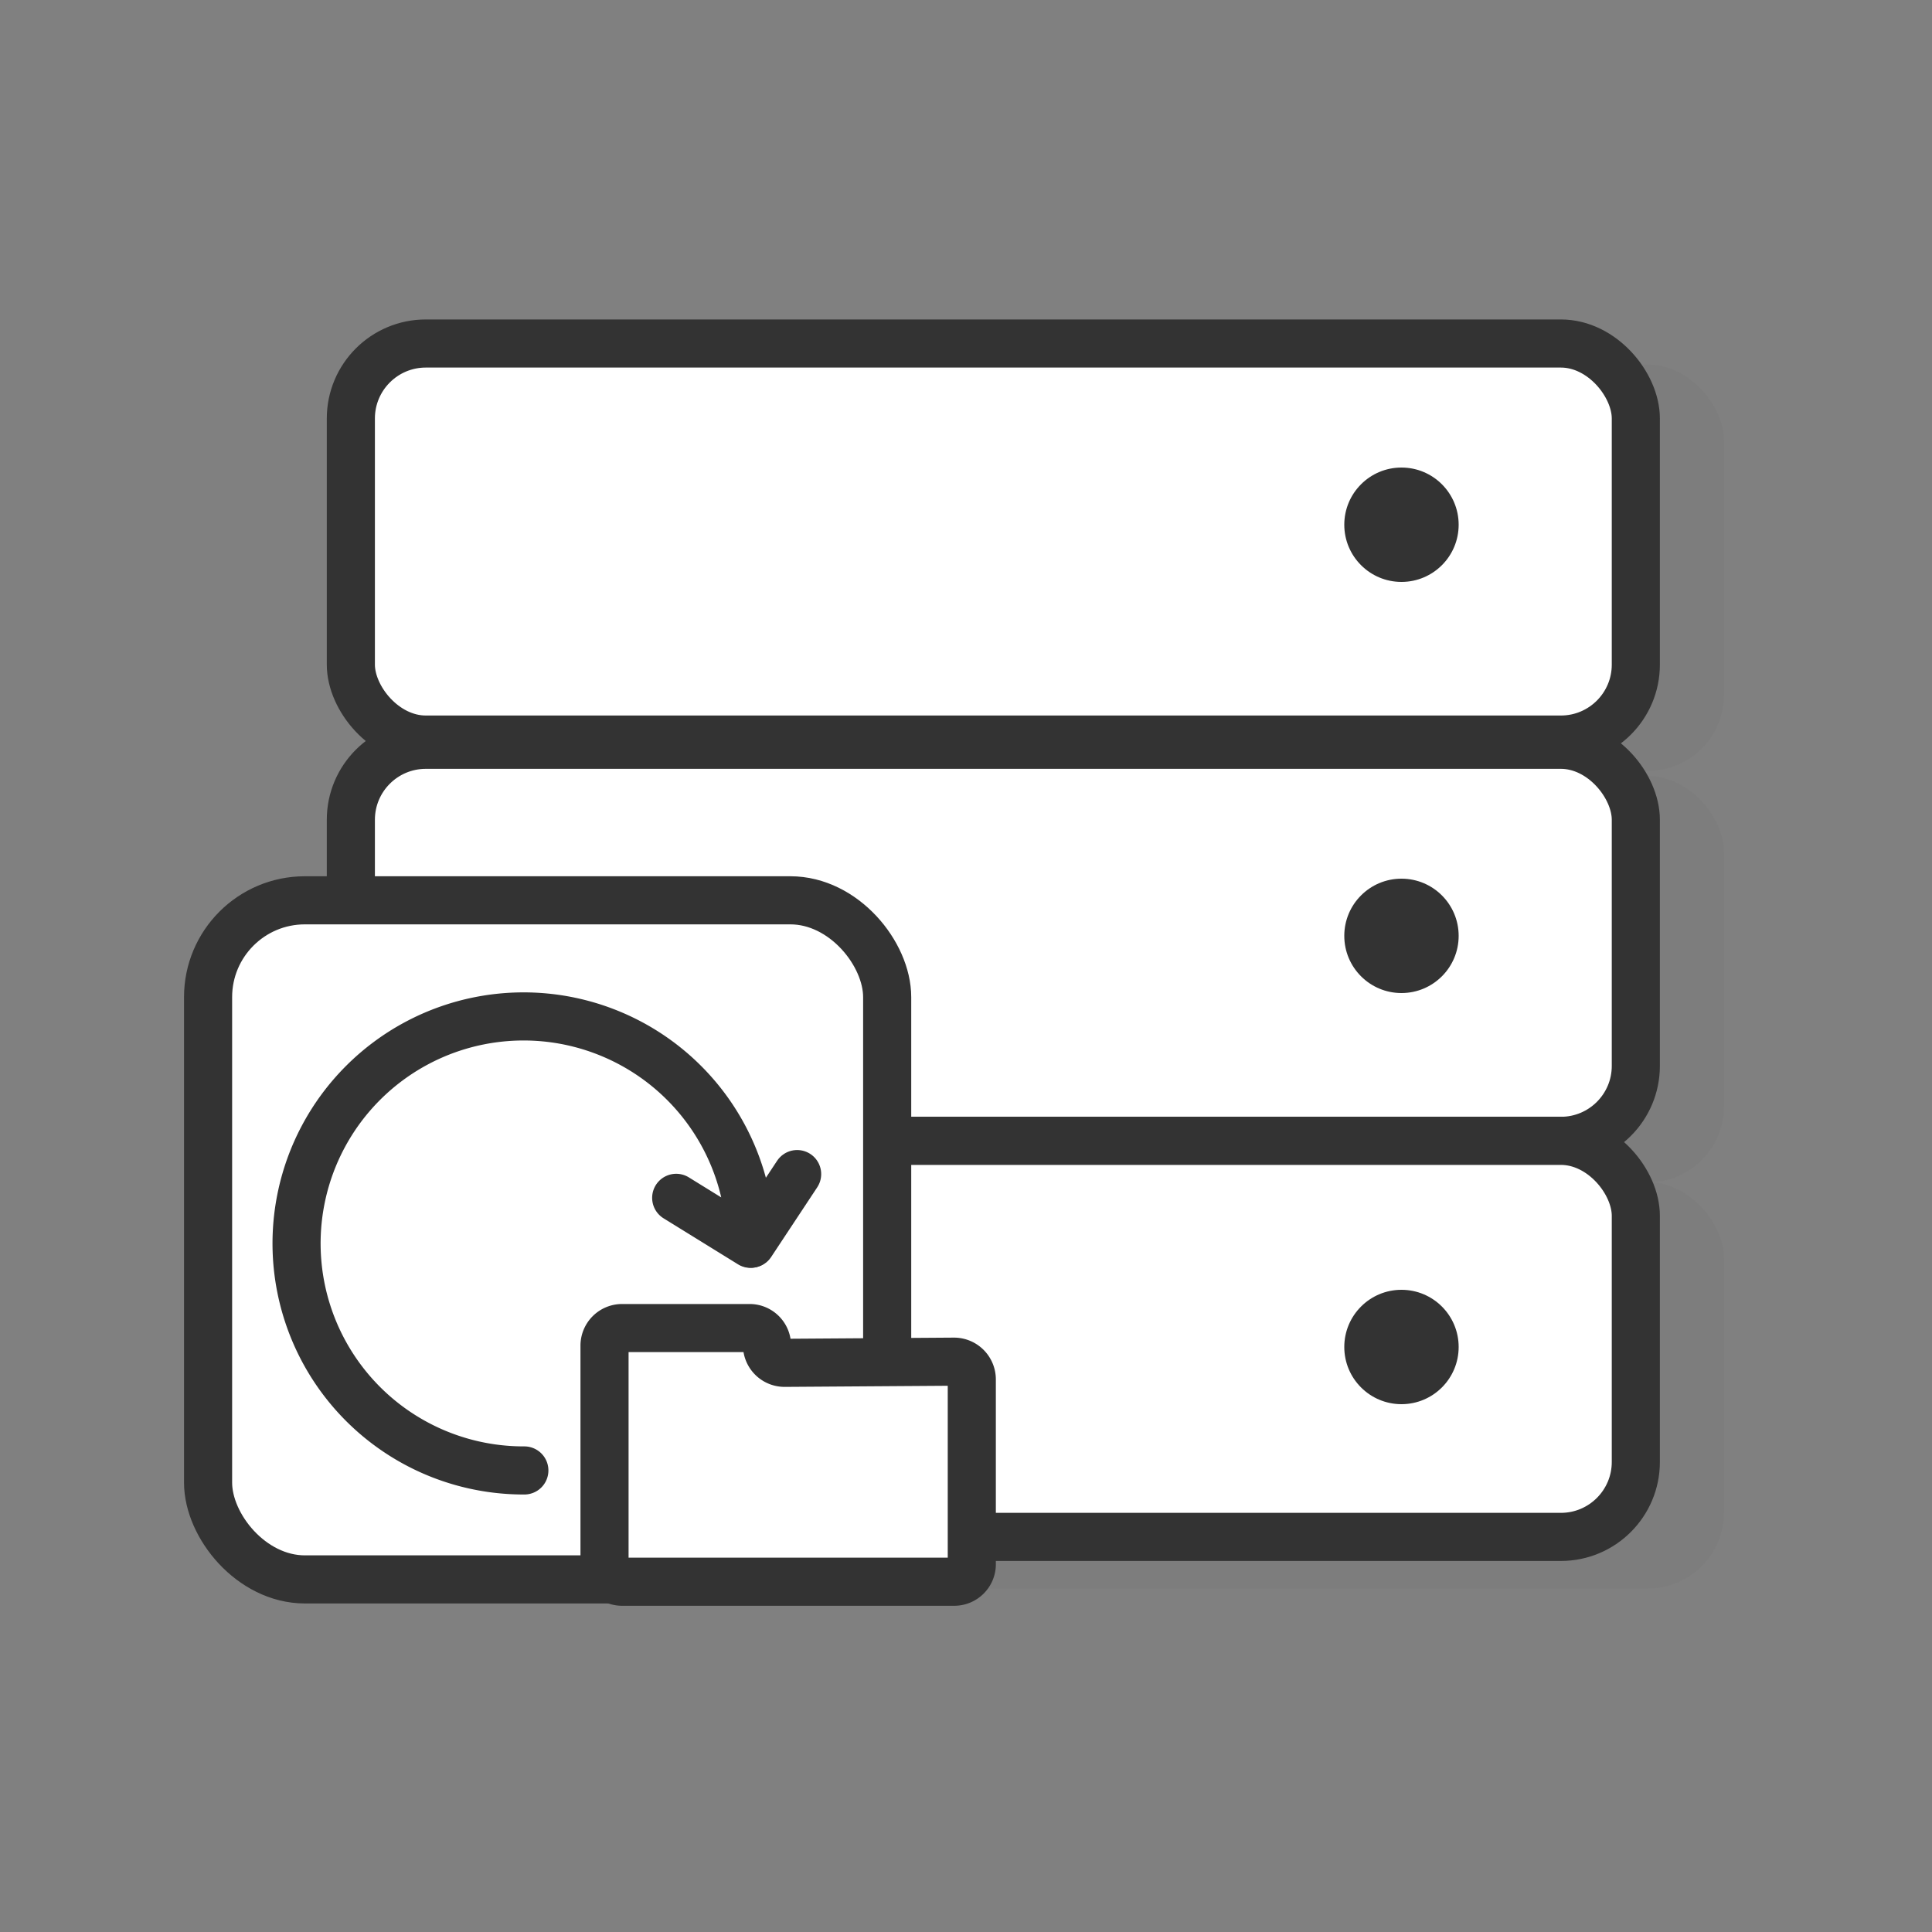 <svg xmlns="http://www.w3.org/2000/svg" id="Layer_1" data-name="Layer 1" viewBox="0 0 100 100"><rect x="0" y="0" width="100" height="100" fill="#808080" stroke="none"/><defs><style>.cls-1{opacity:0.1;}.cls-2{fill:#666;}.cls-3{fill:#fff;stroke-miterlimit:10;}.cls-3,.cls-5{stroke:#333;stroke-width:2.49px;}.cls-4{fill:#333;}.cls-5{fill:none;stroke-linecap:round;stroke-linejoin:round;}</style></defs><title>Artboard 17</title><g class="cls-1"><rect class="cls-2" x="22.72" y="18.87" width="66.51" height="21.03" rx="3.93"></rect><rect class="cls-2" x="22.72" y="40.17" width="66.51" height="21.03" rx="3.93"></rect><rect class="cls-2" x="22.72" y="61.19" width="66.51" height="21.03" rx="3.93"></rect><ellipse class="cls-2" cx="77.11" cy="28.49" rx="2.96" ry="3.04"></ellipse><ellipse class="cls-2" cx="77.11" cy="50.31" rx="2.96" ry="3.04"></ellipse><ellipse class="cls-2" cx="77.11" cy="72.13" rx="2.96" ry="3.04"></ellipse></g><rect class="cls-3" x="18.16" y="17.78" width="66.51" height="20.5" rx="3.88"></rect><rect class="cls-3" x="18.16" y="38.55" width="66.51" height="20.5" rx="3.88"></rect><rect class="cls-3" x="18.16" y="59.05" width="66.51" height="20.5" rx="3.88"></rect><circle class="cls-4" cx="72.54" cy="27.16" r="2.96"></circle><circle class="cls-4" cx="72.54" cy="48.44" r="2.96"></circle><circle class="cls-4" cx="72.54" cy="69.72" r="2.96"></circle><rect class="cls-3" x="10.77" y="46.6" width="35.15" height="35.15" rx="5.01"></rect><path class="cls-5" d="M35,62l3.85,2.38A11.75,11.75,0,1,0,27.14,76.11"></path><line class="cls-5" x1="38.88" y1="64.37" x2="41.26" y2="60.77"></line><path class="cls-3" d="M49.39,81.87H32.2a.91.91,0,0,1-.91-.91V69.65a.91.91,0,0,1,.91-.91h6.59a.9.9,0,0,1,.91.9h0a.91.91,0,0,0,.92.9l8.77-.06a.92.92,0,0,1,.91.92V81A.91.91,0,0,1,49.39,81.87Z"></path></svg>